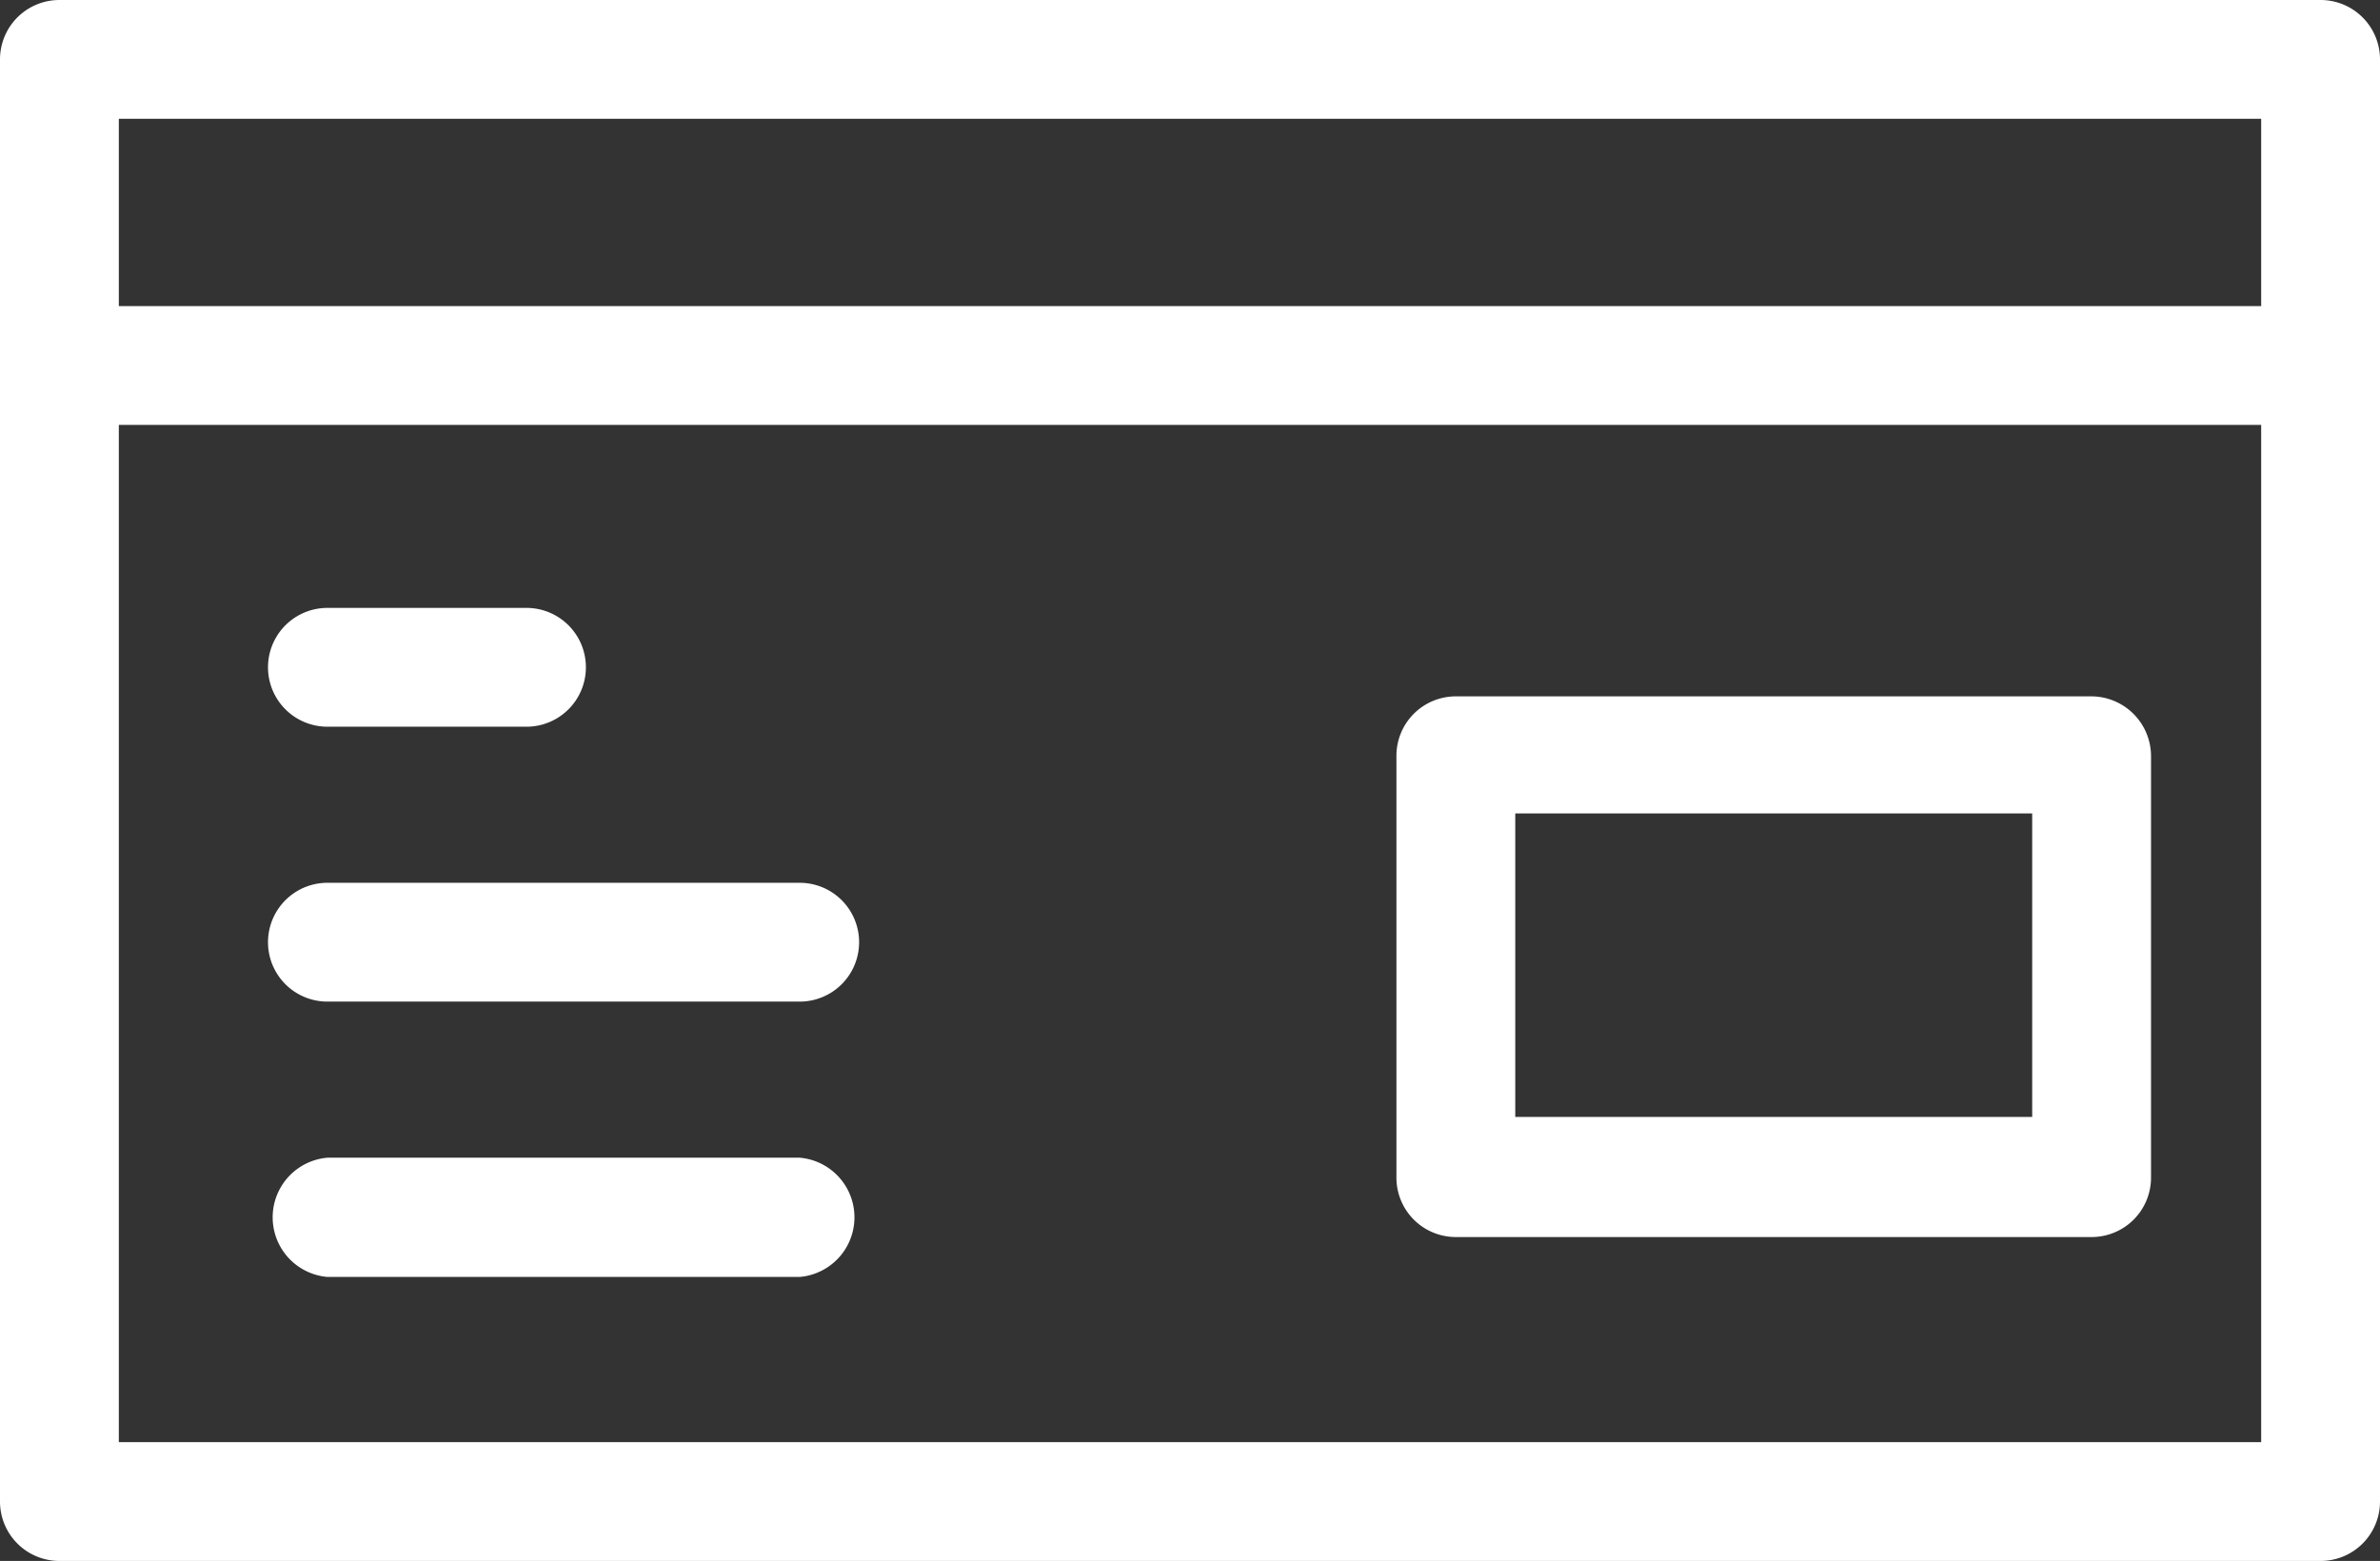 <?xml version="1.0" encoding="UTF-8"?> <svg xmlns="http://www.w3.org/2000/svg" viewBox="0 0 54.88 36"><rect x="0" y="0" width="54.88" height="36" fill="#333333" stroke="none"/><defs><style>.cls-1{fill:#fff;}</style></defs><g id="Layer_2" data-name="Layer 2"><g id="Layer_1-2" data-name="Layer 1"><g id="Layer_1-3" data-name="Layer_1"><path class="cls-1" d="M7.55,16.76a1.37,1.37,0,0,1,0-2.74h4.59a1.37,1.37,0,0,1,0,2.74Zm39.31,2H34.94v7H46.86ZM33.57,16.06H48.23a1.38,1.38,0,0,1,1.37,1.38v9.72a1.37,1.37,0,0,1-1.37,1.37H33.57a1.37,1.37,0,0,1-1.37-1.37V17.44a1.37,1.37,0,0,1,1.37-1.38Zm-30.83-9h49.4V2.74H2.74Zm49.4,2.74H2.74V33.26h49.4V9.79ZM1.37,0H53.51a1.37,1.37,0,0,1,1.37,1.37V34.63A1.37,1.37,0,0,1,53.51,36H1.37A1.37,1.37,0,0,1,0,34.63V1.37A1.37,1.37,0,0,1,1.37,0ZM7.55,29.45a1.38,1.38,0,0,1,0-2.75H18.44a1.38,1.38,0,0,1,0,2.75Zm0-6.35a1.37,1.37,0,0,1,0-2.74H18.44a1.37,1.37,0,0,1,0,2.74Z"></path></g></g></g></svg> 